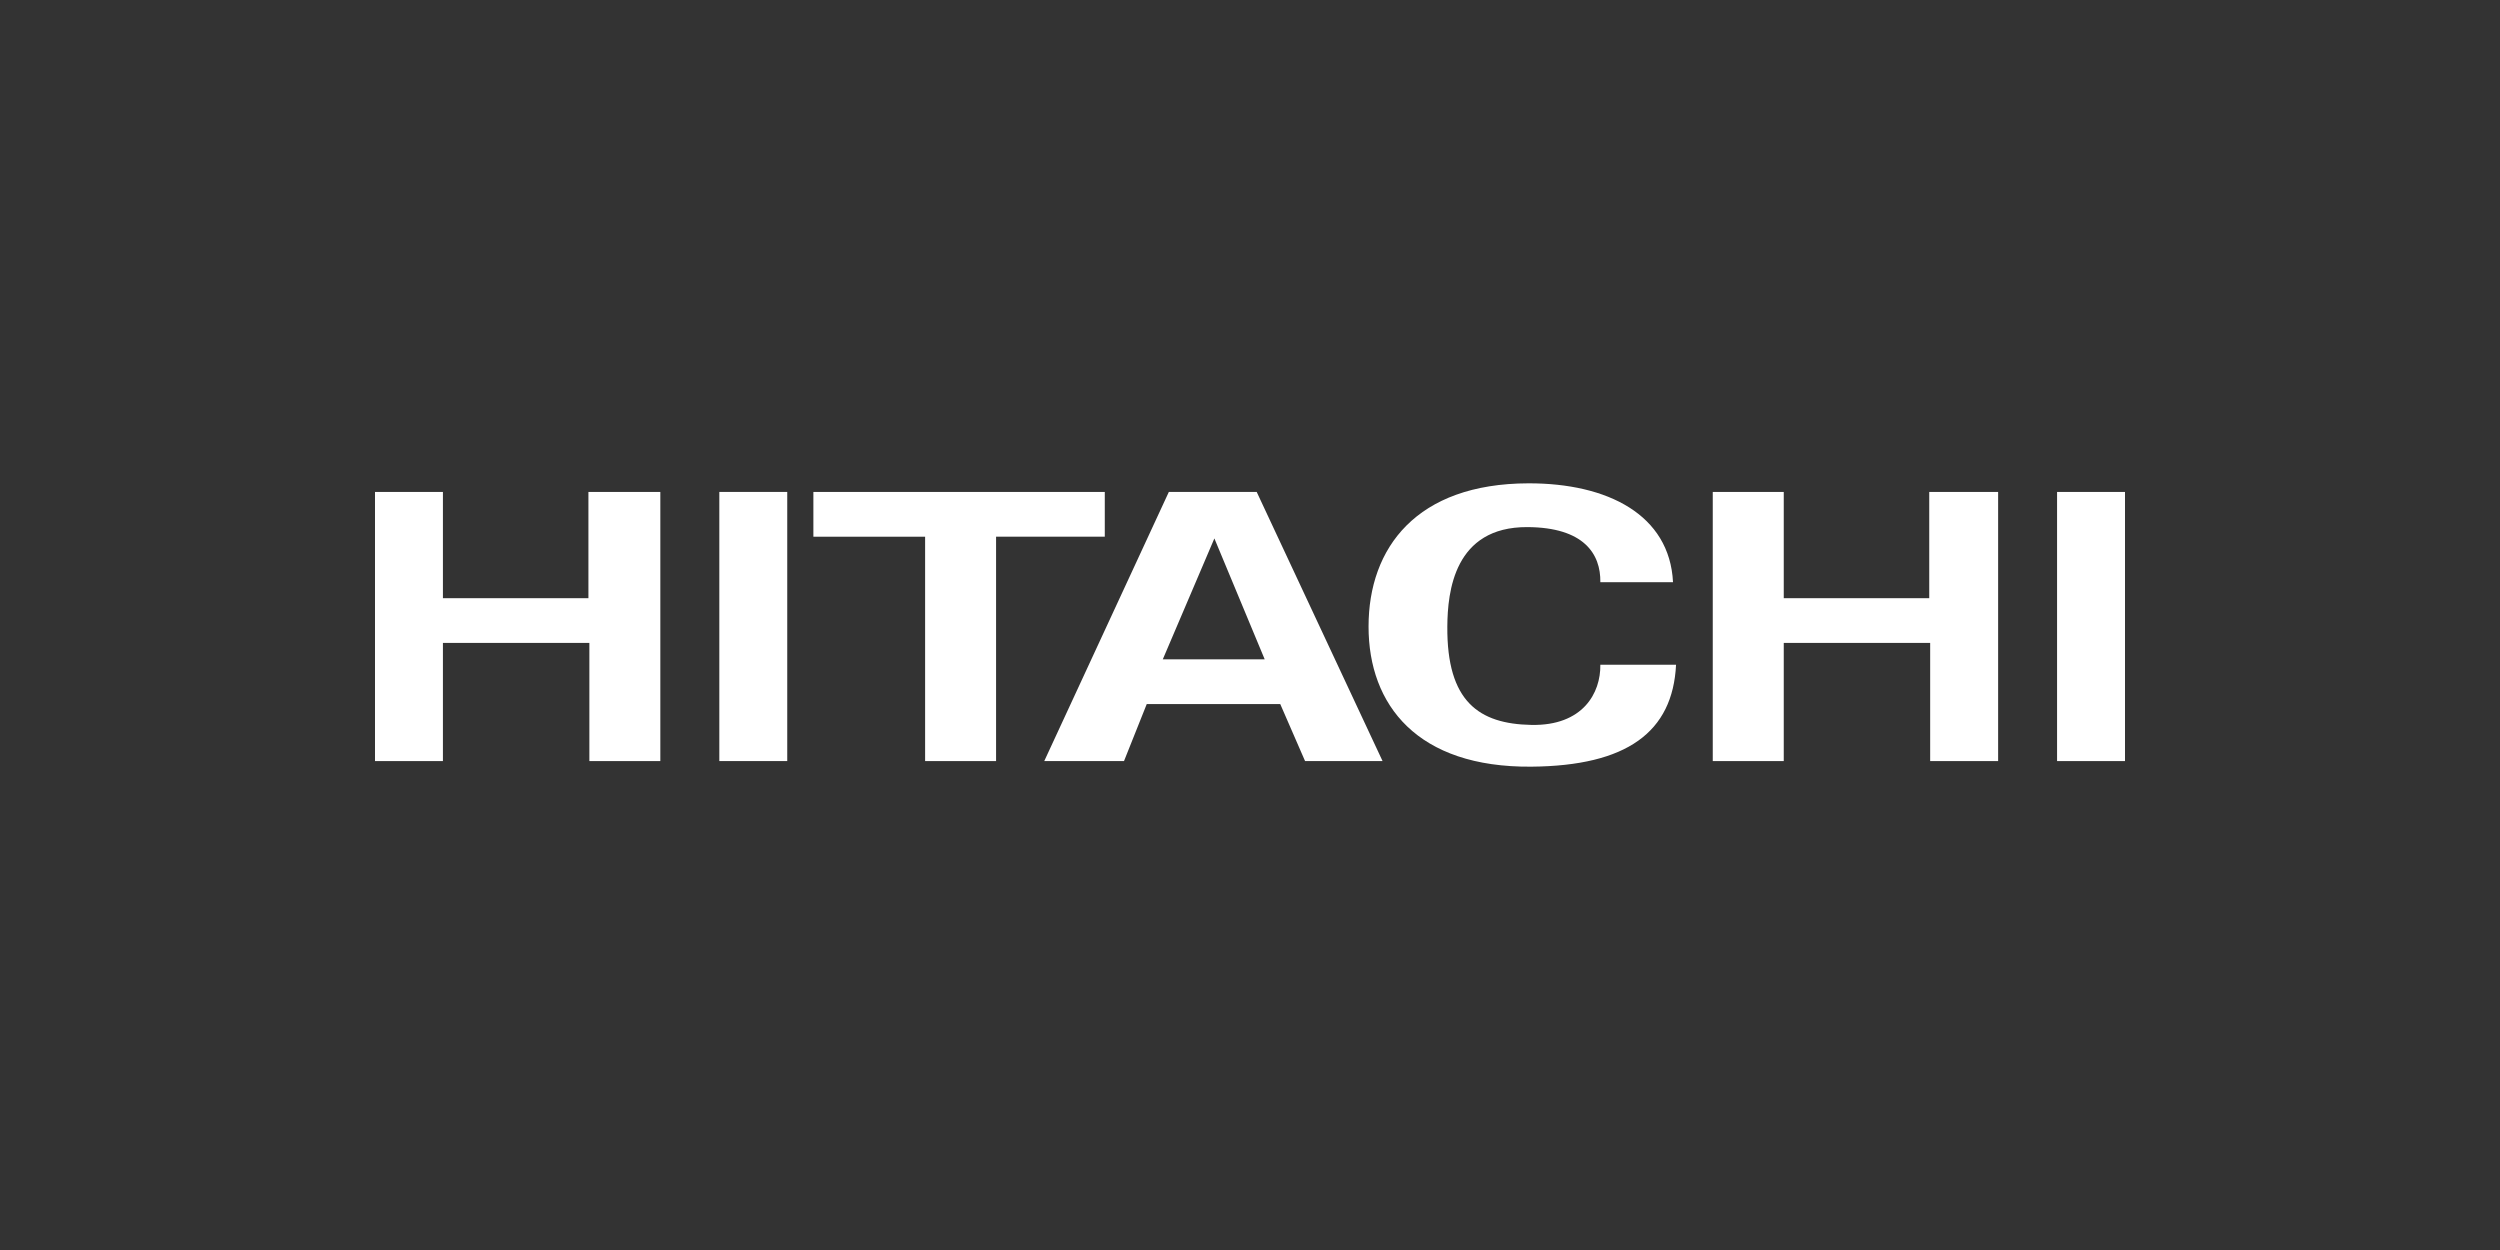 <svg xmlns="http://www.w3.org/2000/svg" id="Layer_1" data-name="Layer 1" viewBox="0 0 400 200"><rect x="0" y="0" width="400" height="200" fill="#333333" stroke="none"/><defs><style>.cls-1{fill:#fff;}</style></defs><path class="cls-1" d="M60,121.773V78.711H70.867v17H94.148v-17h11.505v43.062H94.3V102.865H70.867v18.908Z"></path><path class="cls-1" d="M125.959,121.773H115.091V78.711h10.868Z"></path><path class="cls-1" d="M130.141,78.711h46.624v7.157H159.372v35.905H148.019v-35.9H130.141Z"></path><path class="cls-1" d="M167.08,121.773l19.933-43.062h14.059l20.139,43.062h-12.4l-3.972-9.125H183.48l-3.64,9.125Zm35.27-16.283L194.3,86.149l-8.252,19.341Z"></path><path class="cls-1" d="M274.042,121.773l0-43.062H285.4v17h23.28v-17H319.7l0,43.062H308.828l0-18.908H285.4l0,18.908Z"></path><path class="cls-1" d="M340,121.773H329.132l0-43.062H340Z"></path><path class="cls-1" d="M256.055,93.155c.071-4.533-2.634-8.778-11.676-8.819-11.706-.054-12.767,10.313-12.806,15.905-.093,12.016,5.053,15.587,13.452,15.746,8.235.157,11.1-5.095,11.03-9.627h12.114c-.534,10.794-7.877,16.174-23.144,16.307-18.233.159-26.06-9.841-26.056-22.426s7.663-22.87,25.571-22.909c12.68-.028,22.608,5.027,23.143,15.823Z"></path></svg>